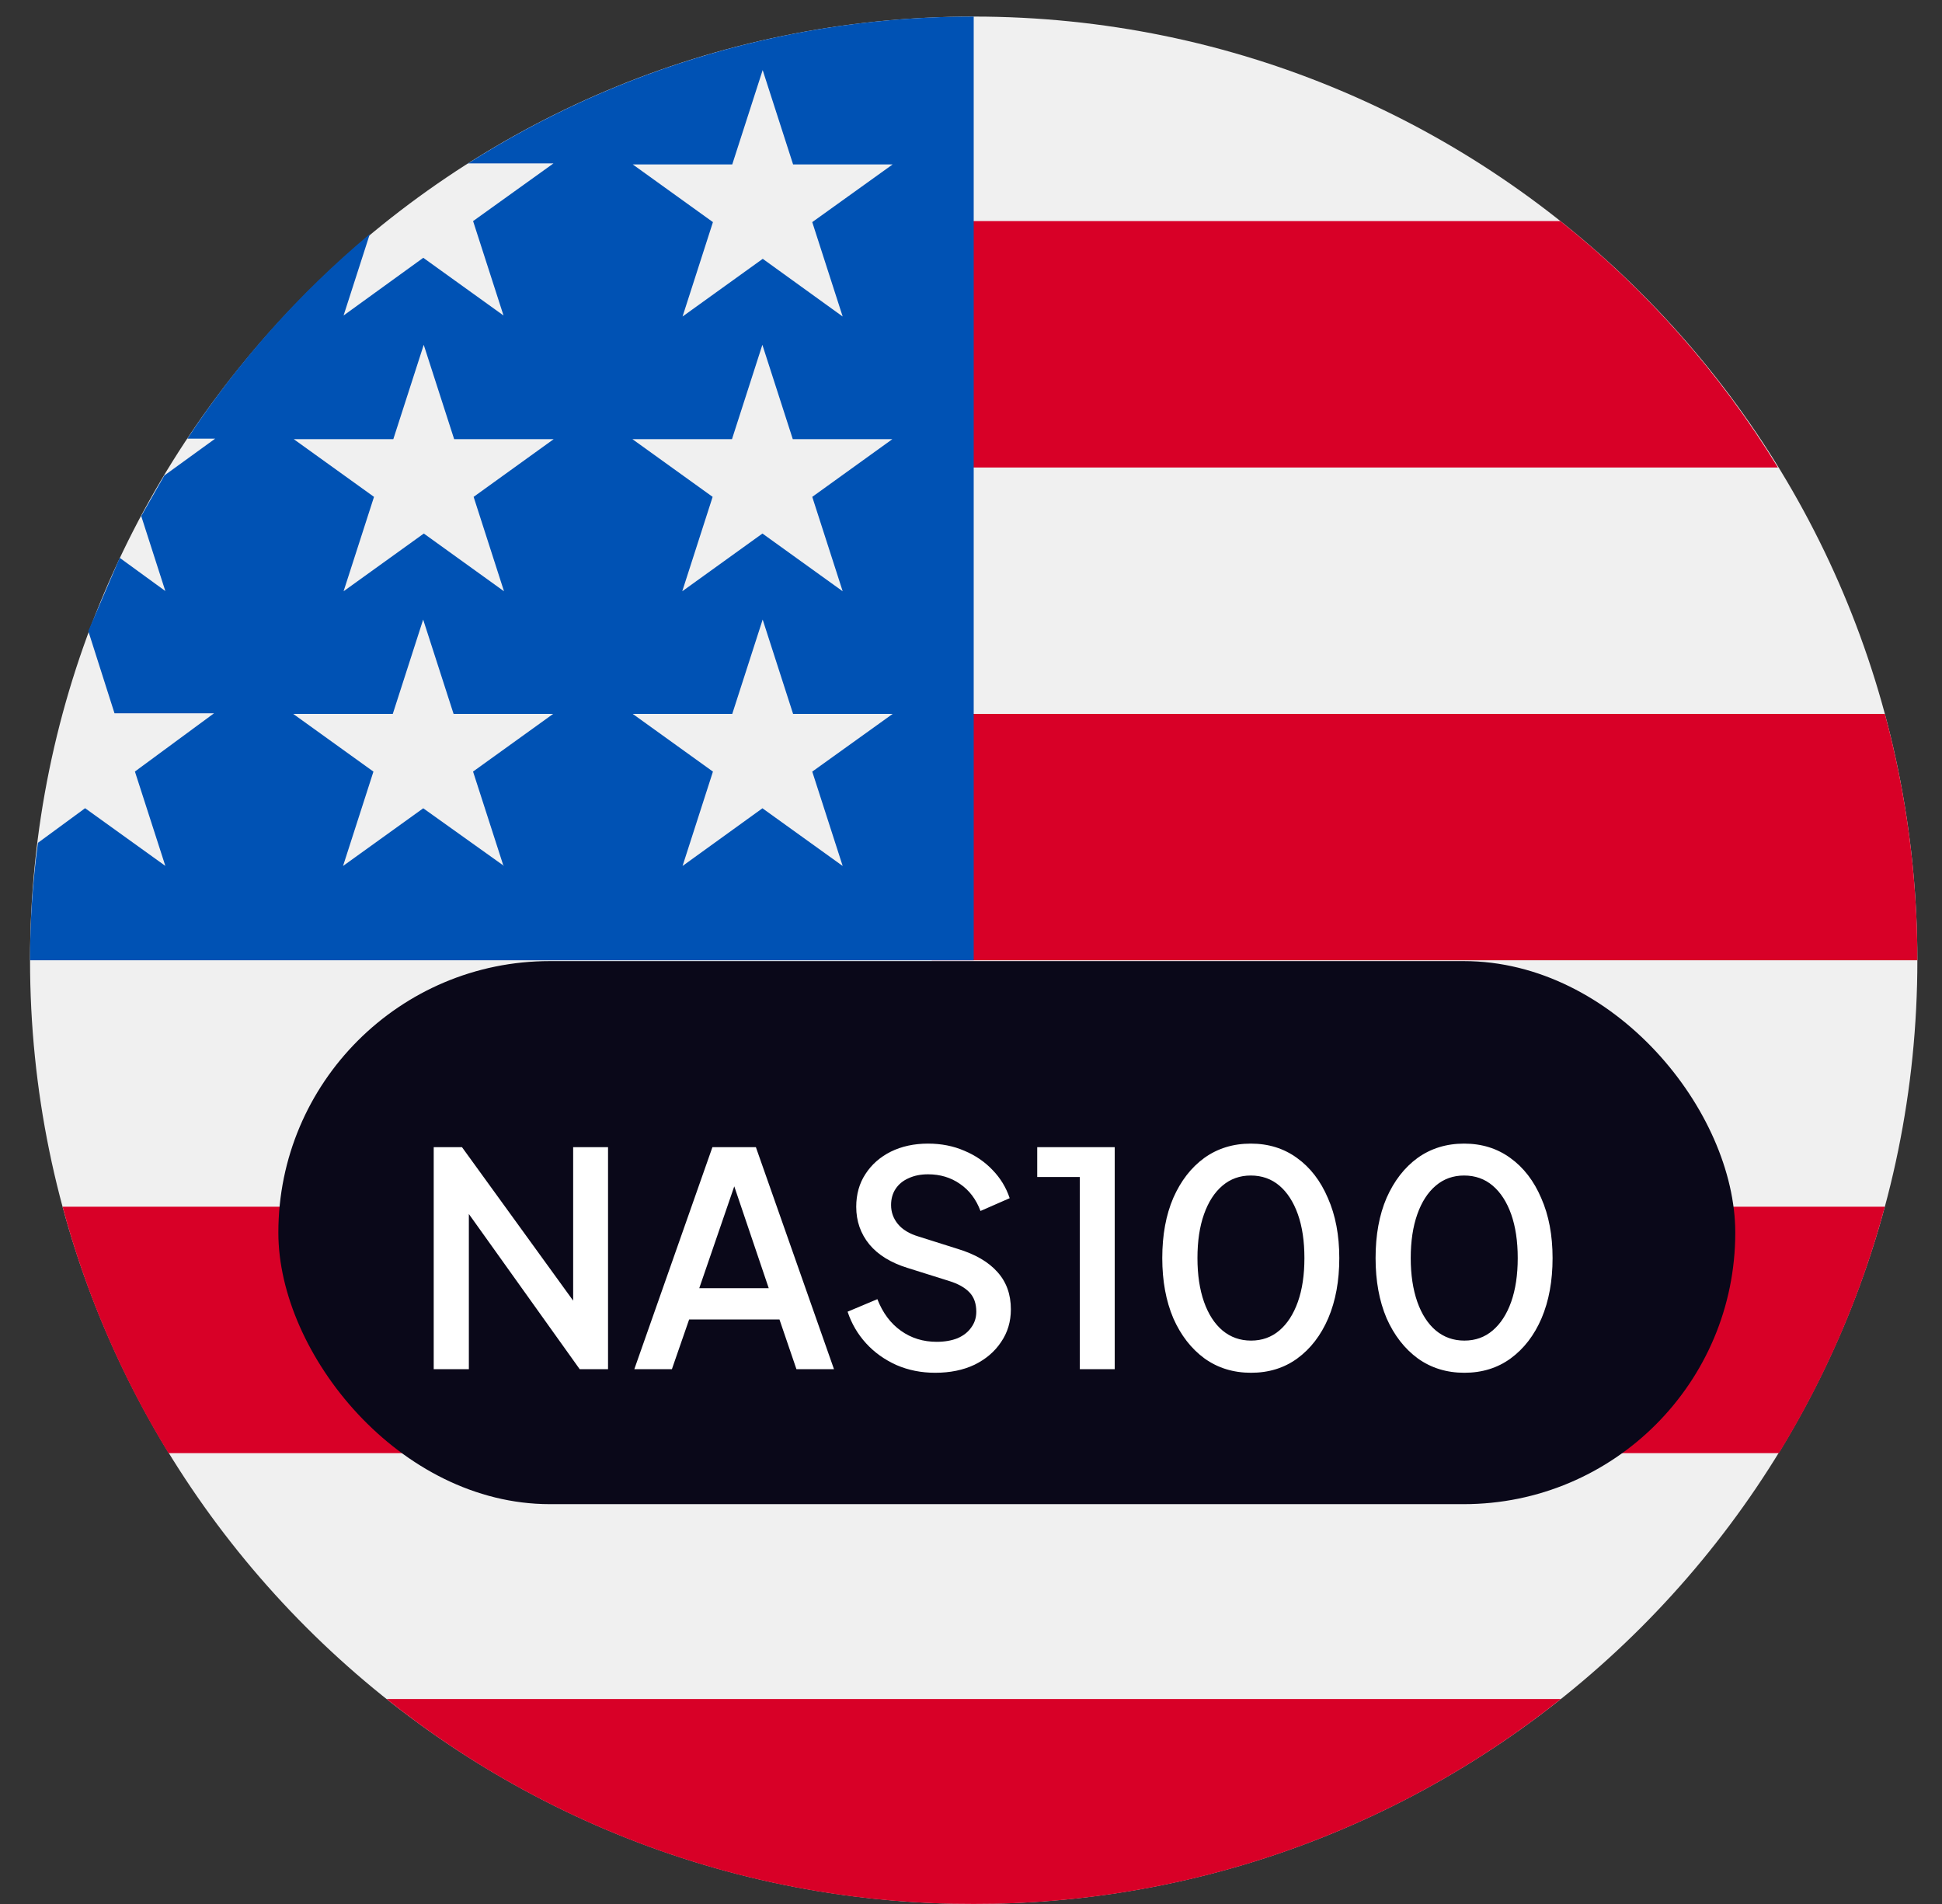 <svg width="51" height="50" viewBox="0 0 51 50" fill="none" xmlns="http://www.w3.org/2000/svg">
<rect x="0" y="0" width="51" height="50" fill="#333333" stroke="none"/>
<g clip-path="url(#clip0_630_1854)">
<path d="M25.571 49.999C39.258 49.999 50.353 38.902 50.353 25.217C50.353 11.531 39.258 0.435 25.571 0.435C11.884 0.435 0.789 11.532 0.789 25.217C0.789 38.901 11.885 49.999 25.571 49.999Z" fill="#F0F0F0"/>
<path fill-rule="evenodd" clip-rule="evenodd" d="M46.691 12.277H24.457V5.806H40.977C43.246 7.612 45.18 9.802 46.691 12.277ZM50.353 25.217H24.47V18.748H49.5C50.068 20.857 50.355 23.032 50.353 25.217ZM25.571 49.999C31.174 50.012 36.613 48.113 40.991 44.617H10.152C14.529 48.114 19.968 50.013 25.571 49.999ZM46.718 38.16H4.424C3.19 36.148 2.253 33.969 1.643 31.689H49.499C48.889 33.969 47.952 36.148 46.718 38.16Z" fill="#D80027"/>
<path fill-rule="evenodd" clip-rule="evenodd" d="M12.294 4.291H12.272V4.307L12.294 4.291ZM12.294 4.291H14.535L12.424 5.806L13.223 8.285L11.116 6.77L9.023 8.285L9.712 6.146C7.862 7.694 6.248 9.504 4.921 11.519H5.651L4.315 12.487L3.709 13.552L4.342 15.521L3.144 14.649L2.319 16.572L3.007 18.731H5.621L3.543 20.261L4.342 22.739L2.235 21.224L0.996 22.133C0.858 23.155 0.789 24.185 0.789 25.217H25.571V0.435C20.869 0.428 16.262 1.767 12.294 4.291ZM13.218 22.727L13.236 22.741H13.223L13.218 22.727ZM12.423 20.262L13.218 22.727L11.115 21.226L9.009 22.741L9.807 20.263L7.701 18.748H10.315L11.113 16.27L11.912 18.748H14.526L12.423 20.262ZM12.438 13.048L13.236 15.527L11.13 14.011L9.023 15.527L9.822 13.048L7.715 11.533H10.329L11.128 9.055L11.927 11.533H14.54L12.438 13.048ZM20.023 21.226L22.13 22.741L21.331 20.263L23.442 18.748H20.828L20.029 16.27L19.23 18.748H16.617L18.723 20.263L17.925 22.741L20.023 21.226ZM21.331 13.048L22.13 15.527L20.023 14.011L17.917 15.527L18.715 13.048L16.609 11.533H19.223L20.021 9.055L20.82 11.533H23.434L21.331 13.048ZM22.13 8.312L21.331 5.833L23.442 4.318H20.828L20.029 1.84L19.23 4.318H16.617L18.723 5.833L17.925 8.312L20.031 6.797L22.13 8.312Z" fill="#0052B4"/>
</g>
<rect x="7.31" y="25.239" width="38.261" height="14.261" rx="7.13" fill="#0A0819"/>
<path d="M11.39 35.956V30.126H12.133L15.404 34.642L15.052 34.697V30.126H15.968V35.956H15.224L11.977 31.41L12.313 31.347V35.956H11.39ZM16.658 35.956L18.709 30.126H19.851L21.902 35.956H20.916L20.47 34.65H18.098L17.645 35.956H16.658ZM18.364 33.828H20.188L19.155 30.776H19.413L18.364 33.828ZM24.559 36.05C24.194 36.05 23.855 35.983 23.542 35.847C23.229 35.706 22.963 35.516 22.744 35.276C22.525 35.036 22.363 34.759 22.259 34.446L23.041 34.117C23.182 34.477 23.388 34.754 23.66 34.947C23.931 35.14 24.244 35.237 24.599 35.237C24.807 35.237 24.99 35.205 25.146 35.143C25.303 35.075 25.423 34.981 25.506 34.861C25.595 34.741 25.639 34.603 25.639 34.446C25.639 34.232 25.579 34.063 25.459 33.938C25.339 33.812 25.162 33.713 24.927 33.64L23.832 33.296C23.393 33.16 23.059 32.954 22.83 32.678C22.6 32.396 22.486 32.067 22.486 31.692C22.486 31.363 22.567 31.076 22.728 30.831C22.89 30.58 23.112 30.385 23.393 30.244C23.68 30.103 24.006 30.032 24.372 30.032C24.721 30.032 25.039 30.095 25.326 30.22C25.613 30.34 25.858 30.507 26.062 30.721C26.271 30.935 26.422 31.183 26.516 31.465L25.749 31.801C25.634 31.493 25.454 31.256 25.209 31.089C24.969 30.922 24.69 30.838 24.372 30.838C24.179 30.838 24.009 30.872 23.863 30.94C23.717 31.003 23.602 31.097 23.519 31.222C23.44 31.342 23.401 31.483 23.401 31.645C23.401 31.832 23.461 31.999 23.581 32.145C23.701 32.291 23.884 32.401 24.129 32.474L25.146 32.795C25.611 32.936 25.96 33.139 26.195 33.405C26.43 33.666 26.547 33.992 26.547 34.384C26.547 34.707 26.461 34.994 26.289 35.244C26.122 35.495 25.89 35.693 25.592 35.839C25.295 35.98 24.951 36.05 24.559 36.05ZM28.358 35.956V30.909H27.239V30.126H29.274V35.956H28.358ZM32.855 36.05C32.391 36.05 31.984 35.925 31.634 35.675C31.285 35.419 31.011 35.067 30.813 34.618C30.62 34.164 30.523 33.638 30.523 33.038C30.523 32.432 30.62 31.905 30.813 31.457C31.011 31.008 31.282 30.659 31.627 30.408C31.976 30.158 32.383 30.032 32.847 30.032C33.312 30.032 33.716 30.158 34.06 30.408C34.41 30.659 34.681 31.011 34.874 31.465C35.072 31.913 35.172 32.438 35.172 33.038C35.172 33.638 35.075 34.164 34.882 34.618C34.689 35.067 34.418 35.419 34.068 35.675C33.724 35.925 33.319 36.05 32.855 36.05ZM32.855 35.205C33.142 35.205 33.39 35.117 33.599 34.939C33.807 34.762 33.969 34.511 34.084 34.188C34.199 33.864 34.256 33.481 34.256 33.038C34.256 32.594 34.199 32.211 34.084 31.887C33.969 31.564 33.807 31.313 33.599 31.136C33.39 30.959 33.139 30.87 32.847 30.87C32.56 30.87 32.313 30.959 32.104 31.136C31.895 31.313 31.733 31.564 31.619 31.887C31.504 32.211 31.447 32.594 31.447 33.038C31.447 33.476 31.504 33.859 31.619 34.188C31.733 34.511 31.895 34.762 32.104 34.939C32.318 35.117 32.568 35.205 32.855 35.205ZM38.457 36.05C37.993 36.05 37.586 35.925 37.236 35.675C36.887 35.419 36.613 35.067 36.414 34.618C36.221 34.164 36.125 33.638 36.125 33.038C36.125 32.432 36.221 31.905 36.414 31.457C36.613 31.008 36.884 30.659 37.228 30.408C37.578 30.158 37.985 30.032 38.449 30.032C38.913 30.032 39.318 30.158 39.662 30.408C40.012 30.659 40.283 31.011 40.476 31.465C40.674 31.913 40.773 32.438 40.773 33.038C40.773 33.638 40.677 34.164 40.484 34.618C40.291 35.067 40.02 35.419 39.67 35.675C39.326 35.925 38.921 36.05 38.457 36.05ZM38.457 35.205C38.744 35.205 38.992 35.117 39.2 34.939C39.409 34.762 39.571 34.511 39.686 34.188C39.8 33.864 39.858 33.481 39.858 33.038C39.858 32.594 39.8 32.211 39.686 31.887C39.571 31.564 39.409 31.313 39.2 31.136C38.992 30.959 38.741 30.87 38.449 30.87C38.162 30.87 37.914 30.959 37.706 31.136C37.497 31.313 37.335 31.564 37.221 31.887C37.106 32.211 37.048 32.594 37.048 33.038C37.048 33.476 37.106 33.859 37.221 34.188C37.335 34.511 37.497 34.762 37.706 34.939C37.92 35.117 38.17 35.205 38.457 35.205Z" fill="white"/>
<defs>
<clipPath id="clip0_630_1854">
<rect width="49.565" height="49.565" fill="white" transform="translate(0.787 0.435)"/>
</clipPath>
</defs>
</svg>
